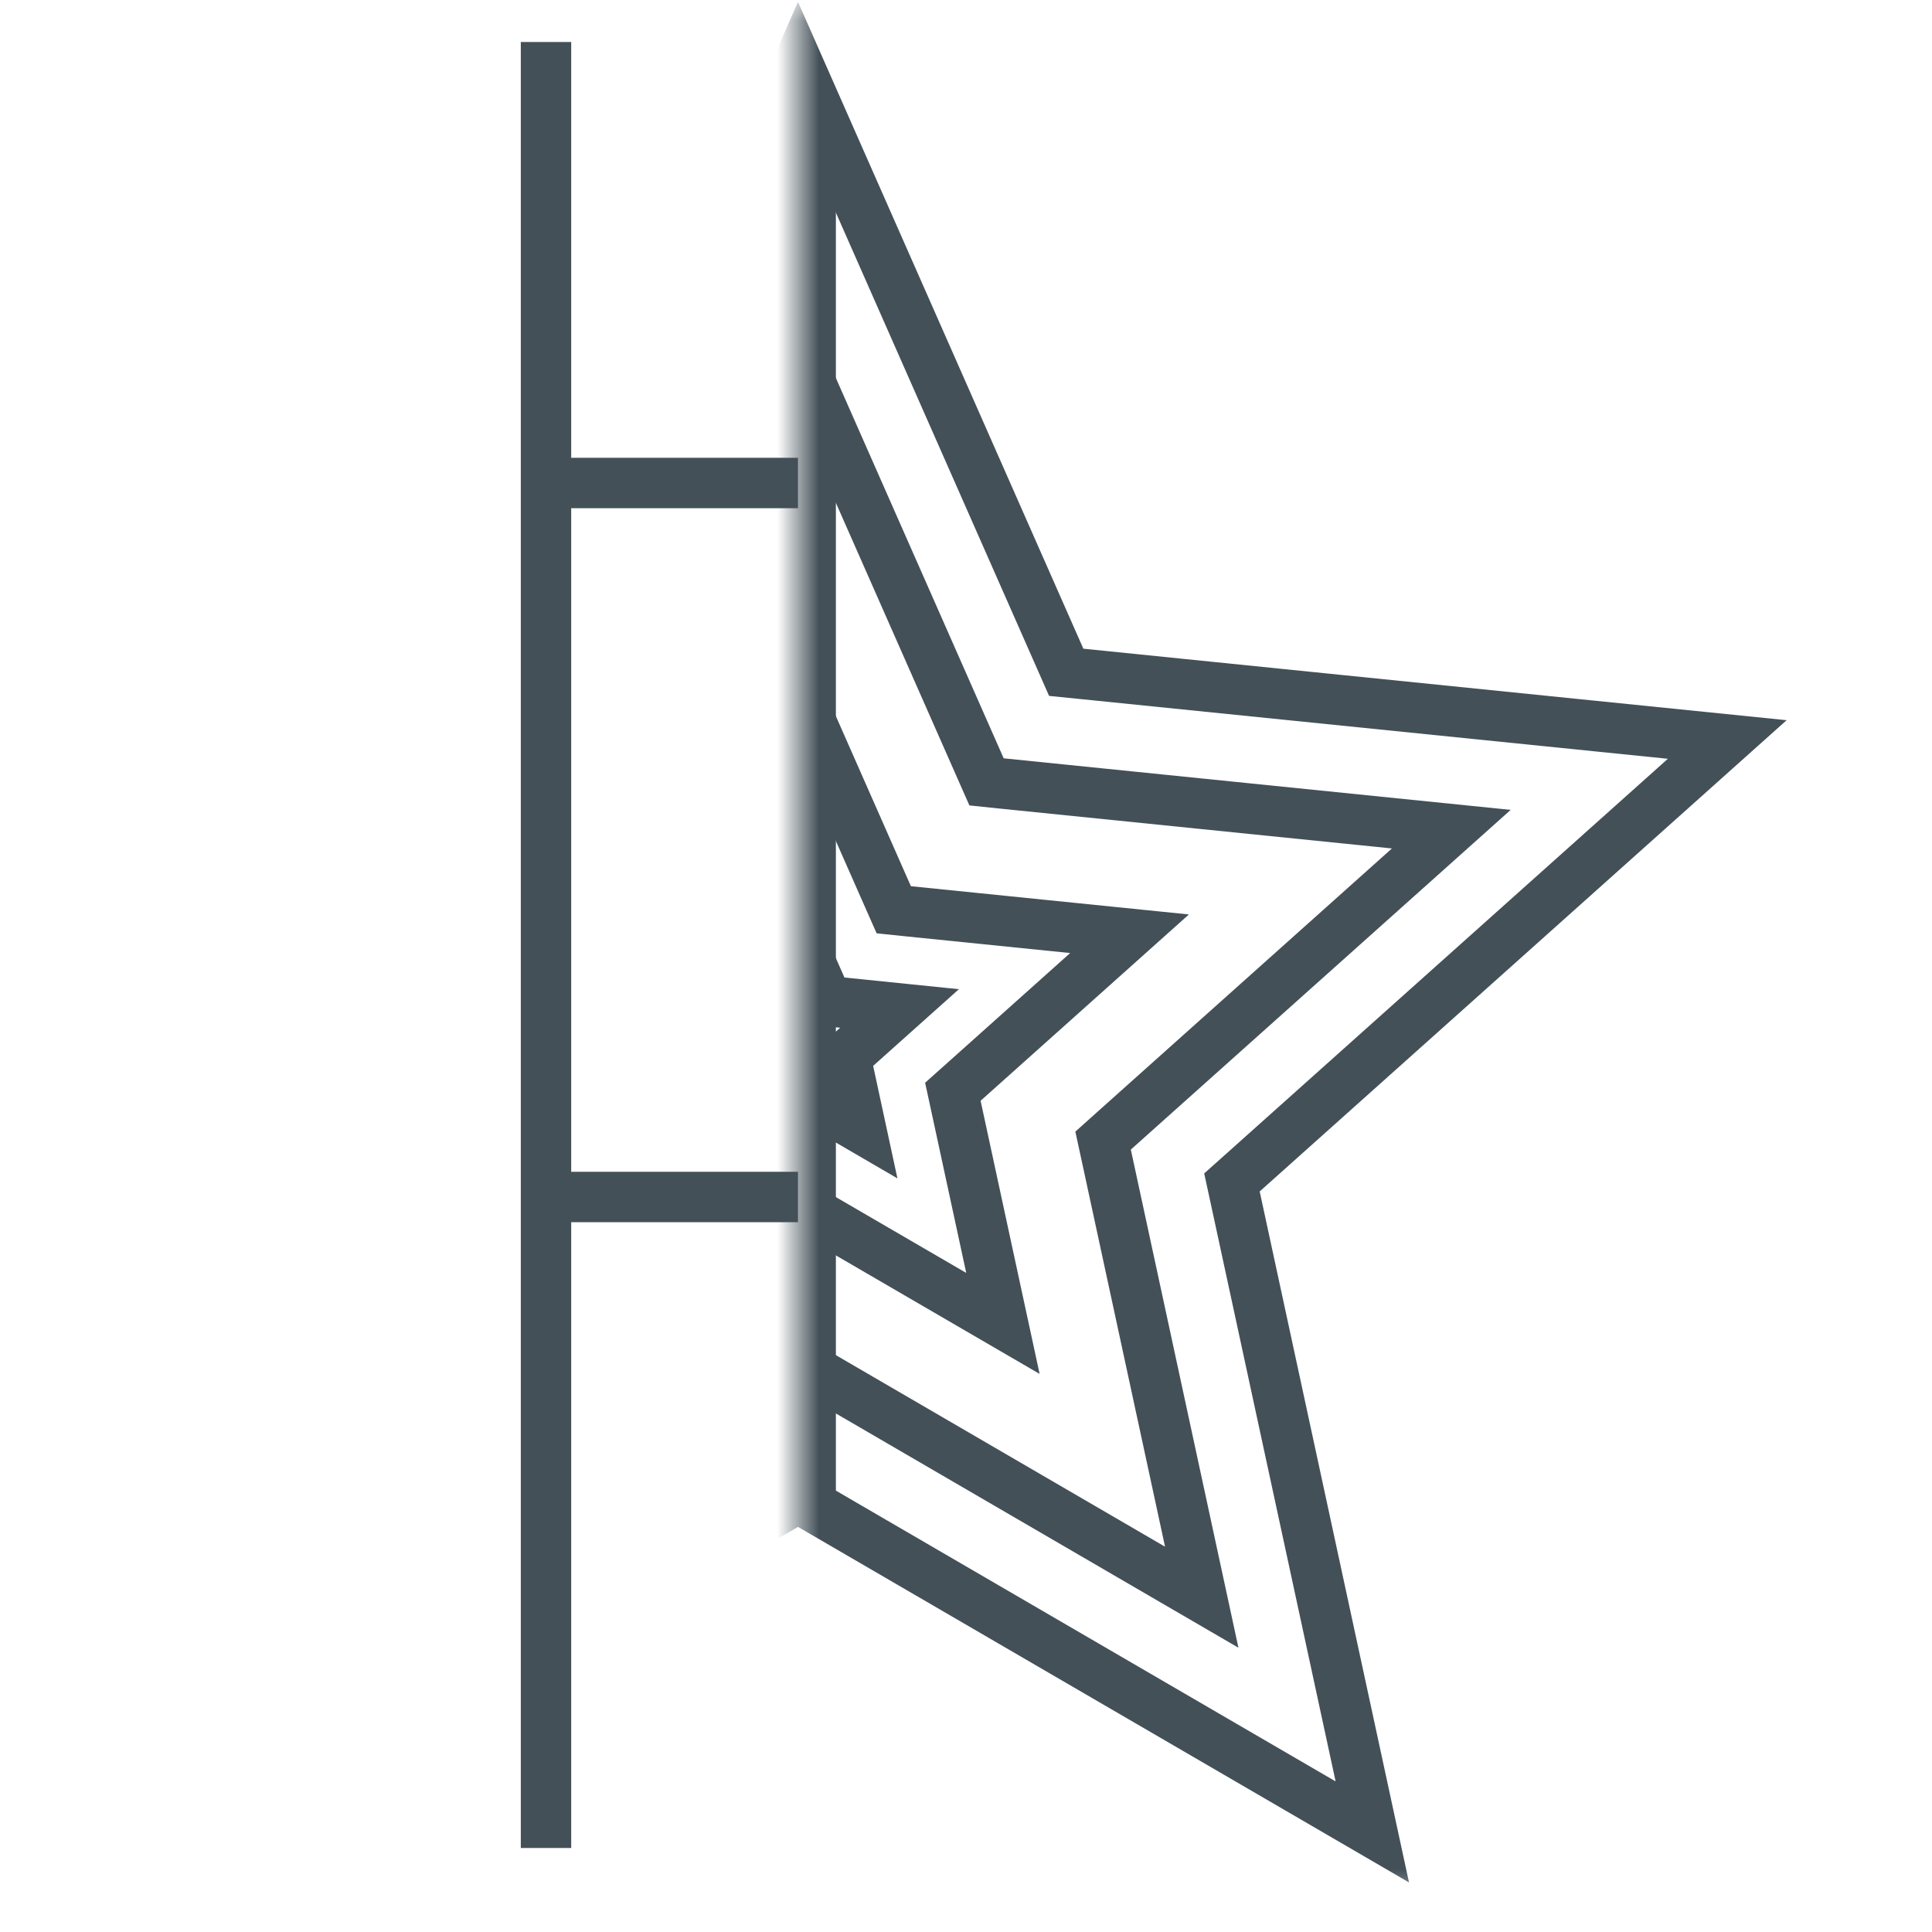 <svg width="46" height="46" viewBox="0 0 46 46" fill="none" xmlns="http://www.w3.org/2000/svg">
<path d="M13 1V11.5M13 44V28.5M13 11.5H19M13 11.5V28.5M13 28.5H19" stroke="#435058" stroke-width="1.2"/>
<mask id="mask0_3251_7931" style="mask-type:alpha" maskUnits="userSpaceOnUse" x="19" y="0" width="27" height="46">
<rect width="27" height="45.36" transform="matrix(-1 0 0 1 46 0)" fill="#D9D9D9"/>
</mask>
<g mask="url(#mask0_3251_7931)">
<path d="M19.002 2.349V35.641" stroke="#435058" stroke-width="1.8"/>
<path d="M19 1.532L25.245 15.687L25.386 16.007L25.733 16.042L41.125 17.607L29.593 27.92L29.332 28.153L29.406 28.494L32.674 43.617L19.302 35.836L19 35.66L18.698 35.836L5.326 43.617L8.594 28.494L8.668 28.153L8.407 27.92L-3.125 17.607L12.267 16.042L12.614 16.007L12.755 15.687L19 1.532Z" stroke="#435058" stroke-width="1.2"/>
<path d="M18.999 8.44L23.348 18.297L23.489 18.616L23.836 18.652L34.555 19.742L26.524 26.924L26.264 27.157L26.338 27.498L28.613 38.029L19.301 32.61L18.999 32.435L18.698 32.61L9.385 38.029L11.661 27.498L11.735 27.157L11.474 26.924L3.443 19.742L14.162 18.652L14.509 18.616L14.65 18.297L18.999 8.44Z" stroke="#435058" stroke-width="1.2"/>
<path d="M19.002 16.498L21.139 21.342L21.28 21.661L21.627 21.697L26.894 22.232L22.948 25.761L22.687 25.994L22.761 26.335L23.879 31.51L19.303 28.848L19.002 28.672L18.7 28.848L14.124 31.51L15.242 26.335L15.316 25.994L15.056 25.761L11.109 22.232L16.377 21.697L16.724 21.661L16.865 21.342L19.002 16.498Z" stroke="#435058" stroke-width="1.2"/>
<path d="M19 22.254L19.557 23.517L19.698 23.836L20.045 23.871L21.418 24.011L20.389 24.931L20.129 25.164L20.203 25.505L20.494 26.854L19.302 26.16L19 25.984L18.698 26.16L17.505 26.854L17.797 25.505L17.87 25.164L17.61 24.931L16.582 24.011L17.954 23.871L18.302 23.836L18.443 23.517L19 22.254Z" stroke="#435058" stroke-width="1.2"/>
</g>
</svg>

